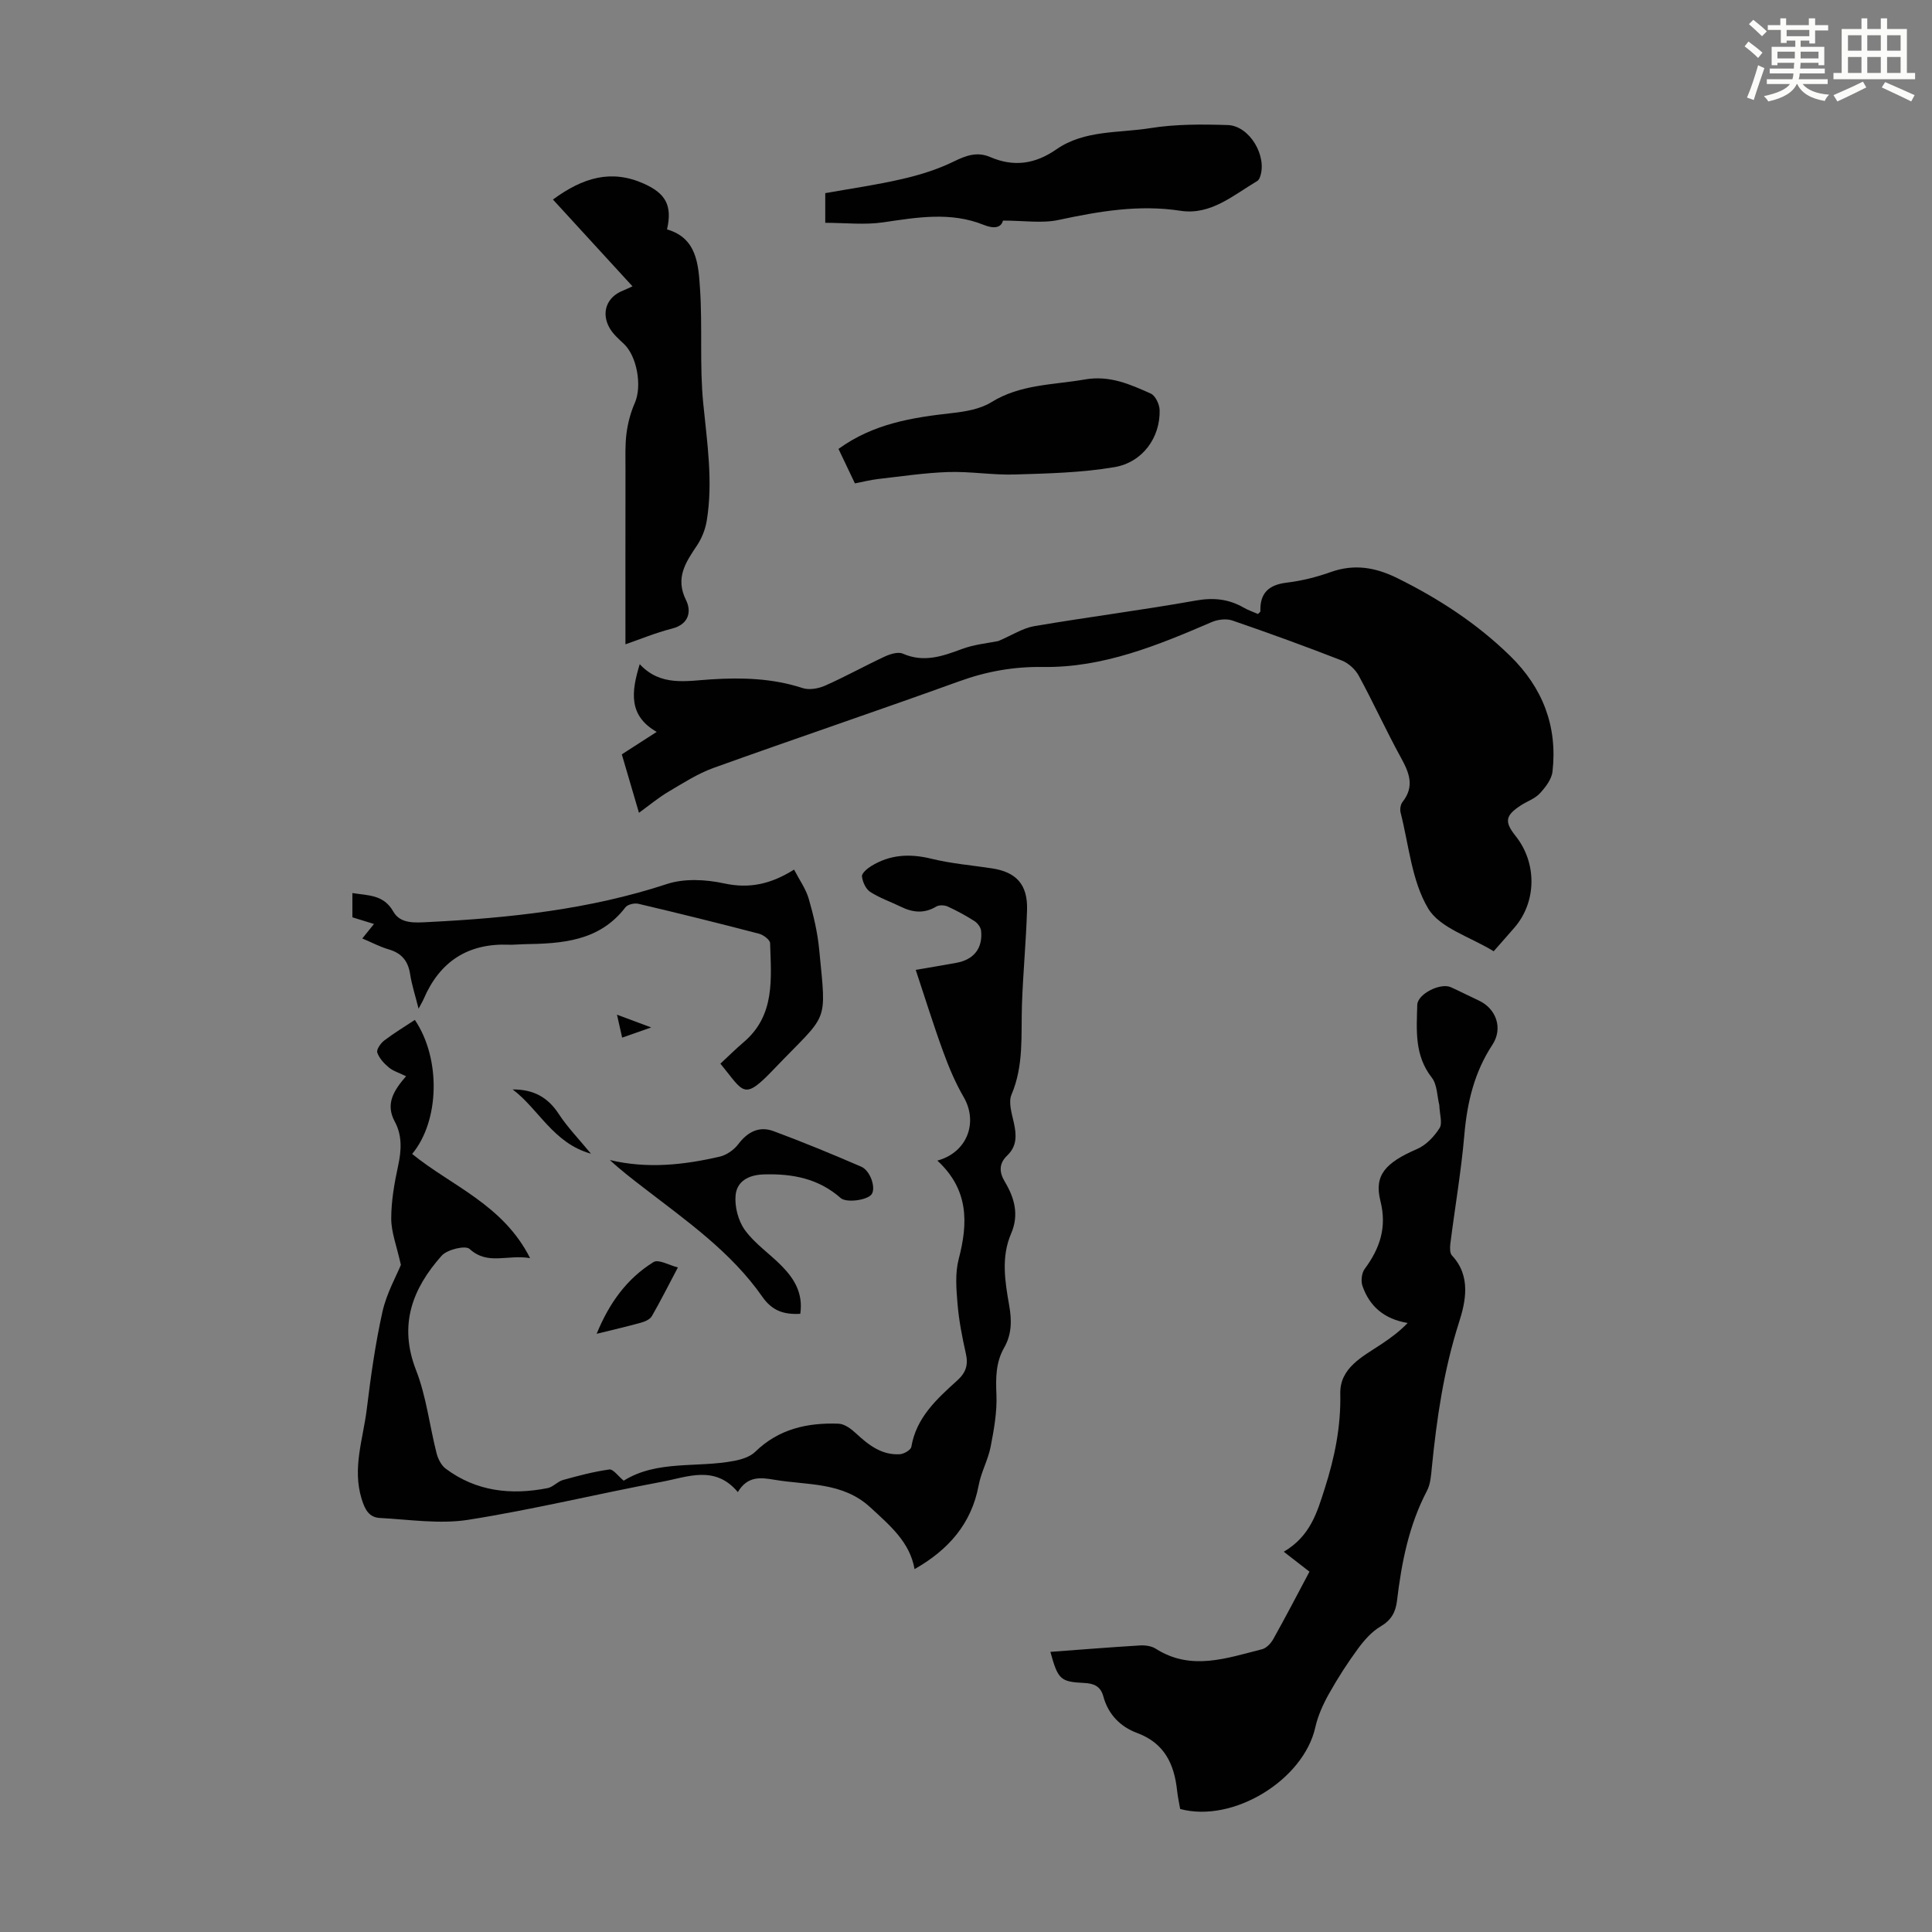 <svg enable-background="new 0 0 400 400" viewBox="0 0 400 400" xmlns="http://www.w3.org/2000/svg"><rect x="0" y="0" width="400" height="400" fill="#808080" stroke="none"/><path d="m361.2 9.6.8-1c.9.7 1.9 1.4 2.9 2.3l-.9 1.1c-1-1-2-1.8-2.8-2.4zm.5 10.6c.9-2.1 1.6-4.3 2.3-6.7.4.2.8.4 1.3.6-.7 2.1-1.5 4.3-2.2 6.6zm.4-15.2.9-.9c1 .8 2 1.6 2.8 2.4l-1 1c-.9-.9-1.8-1.7-2.7-2.5zm12.5-1.2h1.2v1.4h2.7v1.1h-2.7v2.7h-1.2v-.6h-1.8v1.3h4.9v3.8h-1.2v-.5h-3.7c0 .4-.1.9-.1 1.2h5.1v1h-5.2c0 .5-.1.9-.2 1.2h6v1h-5.2c1.1 1.3 2.9 2 5.5 2.2-.4.4-.7.8-.9 1.3-2.9-.5-4.8-1.6-5.7-3.5h-.1c-.8 1.7-2.7 2.9-5.9 3.6-.2-.4-.6-.8-.9-1.1 2.8-.6 4.6-1.4 5.4-2.5h-4.8v-1h5.3c.1-.3.2-.7.2-1.2h-4.9v-1h5c0-.4 0-.8.1-1.2h-3.5v.5h-1.2v-3.8h4.9v-1.3h-1.8v.5h-1.2v-2.7h-2.7v-1h2.6v-1.4h1.2v1.4h4.7v-1.4zm-6.6 8.3h3.6c0-.4 0-.9 0-1.4h-3.6zm1.9-4.6h4.7v-1.3h-4.7zm6.6 3.2h-3.7v1.4h3.7z" fill="#fbfcfa"/><path d="m385.3 3.8h1.3v2.2h2.8v-2.2h1.3v2.2h4.1v9.1h1.7v1.3h-16.9v-1.3h1.7v-9.1h4.1v-2.2zm.4 13.1.7 1.2c-1.8.9-3.8 1.9-6 2.9-.2-.4-.5-.8-.8-1.3 2.3-1 4.3-1.9 6.1-2.8zm-3.1-6.4h2.8v-3.2h-2.8zm0 4.6h2.8v-3.3h-2.8zm4-4.6h2.8v-3.2h-2.8zm0 4.6h2.8v-3.3h-2.8zm3.7 1.9c2.1.9 4.1 1.8 6.1 2.7l-.7 1.3c-2.2-1.1-4.2-2-6.1-2.9zm3.2-9.7h-2.8v3.2h2.8zm-2.8 7.8h2.8v-3.3h-2.8z" fill="#fbfcfa"/><g fill="#010102"><path d="m194.07 240.29c6.24-1.7 8.46-7.96 5.45-13.15-1.73-2.97-3.08-6.2-4.26-9.44-1.99-5.44-3.7-10.98-5.67-16.9 2.77-.48 5.61-.94 8.43-1.46 3.6-.66 5.46-3 5.11-6.61-.07-.72-.71-1.59-1.34-2-1.78-1.14-3.66-2.17-5.59-3.05-.67-.3-1.78-.34-2.37.02-2.5 1.5-4.88 1.23-7.34.02-2.11-1.03-4.38-1.8-6.32-3.06-.92-.6-1.58-2.06-1.71-3.21-.07-.64 1.07-1.61 1.87-2.11 3.91-2.43 8.02-2.65 12.5-1.55 4.11 1.01 8.38 1.36 12.58 2 5.02.77 7.38 3.37 7.23 8.58-.2 6.59-.84 13.16-1.06 19.75-.2 6.23.41 12.48-2.16 18.51-.68 1.6.07 3.93.49 5.84.56 2.53.67 4.82-1.38 6.77-1.73 1.65-1.68 3.44-.5 5.41 2.02 3.37 2.99 6.86 1.31 10.75-2.1 4.87-1.27 9.91-.4 14.86.55 3.09.55 5.99-1.04 8.76-1.74 3.04-1.75 6.25-1.6 9.7.15 3.59-.51 7.26-1.2 10.82-.53 2.72-1.98 5.26-2.48 7.99-1.49 7.95-6.24 13.34-13.27 17.34-.98-5.63-5.13-9.06-9.14-12.77-5.77-5.33-13.03-4.57-19.86-5.73-2.85-.48-5.56-.84-7.59 2.55-4.73-5.65-10.4-3.13-15.69-2.14-13.4 2.51-26.68 5.76-40.13 7.88-5.93.93-12.19-.06-18.29-.38-2.24-.12-3.1-1.73-3.78-3.95-1.96-6.38.31-12.41 1.06-18.54.83-6.77 1.77-13.55 3.25-20.19.86-3.85 2.89-7.43 3.82-9.72-.89-3.98-2-6.78-2-9.58 0-3.65.65-7.35 1.43-10.95.69-3.18.86-6.25-.69-9.12-2.03-3.73-.16-6.52 2.33-9.41-1.44-.71-2.66-1.06-3.56-1.81-1-.83-2-1.91-2.4-3.09-.21-.61.69-1.91 1.41-2.47 2.03-1.55 4.24-2.88 6.37-4.29 5.44 8.05 5.12 20.94-.56 27.75 8.15 6.64 18.81 10.46 24.42 21.57-4.76-.8-8.75 1.55-12.53-1.9-.86-.79-4.64.12-5.78 1.4-6.06 6.81-8.96 14.34-5.3 23.7 2.13 5.45 2.79 11.48 4.25 17.21.3 1.16.97 2.5 1.9 3.19 6.34 4.73 13.54 5.5 21.08 4.02 1.13-.22 2.05-1.36 3.18-1.68 3.17-.88 6.37-1.73 9.61-2.18.79-.11 1.8 1.36 2.97 2.32 6.92-4.32 15.16-2.62 22.86-4.1 1.53-.29 3.3-.84 4.36-1.87 4.87-4.76 10.84-6.07 17.28-5.83 1.23.05 2.59 1.07 3.58 1.99 2.61 2.42 5.33 4.56 9.1 4.33.85-.05 2.26-.88 2.37-1.52 1.03-6.11 5.31-9.94 9.52-13.76 1.8-1.63 2.3-3.24 1.77-5.56-.76-3.38-1.43-6.8-1.72-10.25-.26-3.08-.53-6.36.23-9.28 1.96-7.48 2.13-14.38-4.41-20.42z"/><path d="m309.25 196.95c-4.89-3.01-11.15-4.8-13.57-8.87-3.41-5.72-3.99-13.13-5.7-19.84-.17-.67-.02-1.69.4-2.21 2.54-3.2 1.39-6.04-.33-9.16-3.06-5.58-5.7-11.39-8.74-16.98-.71-1.31-2.12-2.6-3.51-3.14-7.49-2.92-15.05-5.67-22.65-8.28-1.25-.43-2.99-.22-4.24.31-11.22 4.83-22.51 9.49-34.98 9.31-6.04-.09-11.66.91-17.32 2.96-16.91 6.11-33.95 11.85-50.86 17.93-3.3 1.19-6.34 3.16-9.39 4.96-2 1.18-3.81 2.7-6.07 4.34-1.23-4.18-2.37-8.07-3.55-12.1 2.36-1.52 4.6-2.96 7.22-4.65-5.87-3.36-5.27-8.28-3.51-14.02 4.32 4.66 9.64 3.46 14.84 3.14 6.38-.4 12.69-.22 18.89 1.81 1.37.45 3.28.1 4.66-.51 4.18-1.85 8.19-4.09 12.34-6.02 1.13-.52 2.76-1.03 3.74-.6 4.35 1.91 8.21.54 12.27-.97 2.59-.96 5.44-1.21 7.51-1.64 2.82-1.2 5.05-2.68 7.47-3.09 11.11-1.89 22.3-3.31 33.39-5.29 3.65-.65 6.78-.34 9.91 1.45.95.55 2.01.9 2.98 1.33.25-.27.51-.42.5-.56-.12-3.77 1.71-5.48 5.45-5.93 3.08-.37 6.18-1.14 9.11-2.19 4.86-1.73 9.25-.99 13.78 1.25 8.59 4.25 16.49 9.39 23.36 16.1 6.75 6.59 9.84 14.57 8.78 23.95-.18 1.61-1.46 3.27-2.63 4.53-1.02 1.1-2.64 1.63-3.95 2.49-3.22 2.11-3.41 3.37-1.04 6.35 4.44 5.59 4.34 13.62-.25 18.93-1.39 1.61-2.8 3.19-4.31 4.91z"/><path d="m244.34 374.53c-.21-1.23-.5-2.53-.64-3.84-.59-5.48-2.63-9.8-8.26-11.89-3.49-1.29-6.01-3.87-7.01-7.59-.57-2.13-2.02-2.68-3.96-2.77-4.92-.24-5.42-.69-7-6.44 6.26-.46 12.41-.96 18.56-1.33 1.07-.06 2.37.11 3.24.67 7.34 4.68 14.7 1.95 22.02.12.9-.23 1.83-1.21 2.32-2.09 2.51-4.48 4.88-9.04 7.5-13.97-1.6-1.24-3.26-2.53-5.32-4.13 5.5-3.23 6.9-8.14 8.46-13.02 2.06-6.42 3.39-12.85 3.24-19.7-.12-5.37 4.64-7.68 8.53-10.27 1.86-1.24 3.67-2.56 5.42-4.37-4.89-.82-7.88-3.45-9.35-7.65-.36-1.03-.18-2.69.45-3.54 3.16-4.26 4.64-8.61 3.26-14.08-1.34-5.33 1.01-7.9 7.61-10.76 1.85-.8 3.52-2.57 4.63-4.31.65-1.01.02-2.84-.05-4.79-.46-1.8-.41-4.21-1.56-5.68-3.61-4.61-3.14-9.84-3-15.06.06-2.24 4.79-4.64 6.98-3.64 1.93.88 3.82 1.85 5.74 2.74 3.66 1.69 5.06 5.79 2.84 9.16-3.74 5.68-5.23 11.93-5.81 18.63-.65 7.55-1.95 15.04-2.9 22.56-.1.8-.13 1.95.33 2.44 4.04 4.31 2.81 9.66 1.43 13.96-3.13 9.8-4.58 19.77-5.59 29.9-.16 1.64-.27 3.45-1.01 4.86-3.76 7.16-5.27 14.9-6.21 22.8-.29 2.38-1.21 4-3.4 5.29-1.83 1.08-3.38 2.84-4.66 4.58-2.18 2.97-4.19 6.09-5.99 9.3-1.23 2.19-2.32 4.58-2.86 7.01-2.44 10.89-17 19.86-27.98 16.9z"/><path d="m130.95 59.28c-5.62-6.14-11.03-12.03-16.47-17.97 6.23-4.57 12.07-6.29 18.79-3.3 4.46 1.99 5.99 4.44 4.83 9.49 6.18 1.76 6.5 7.25 6.83 12.26.53 7.9-.11 15.9.67 23.77.8 8.12 2.06 16.17.72 24.3-.29 1.76-1.01 3.59-2 5.08-2.35 3.51-4.58 6.73-2.28 11.35 1.11 2.23.7 4.97-2.92 5.89-3.42.87-6.71 2.24-9.63 3.25 0-12.26-.01-24.32.01-36.38 0-2.46-.1-4.95.22-7.37.28-2.12.85-4.27 1.71-6.22 1.54-3.49.46-9.73-2.31-12.28-1.06-.98-2.19-2-2.9-3.22-1.83-3.19-.6-6.43 2.71-7.74.69-.29 1.38-.62 2.02-.91z"/><path d="m207.65 45.67c-.35 1.47-1.83 1.76-3.98.89-6.85-2.76-13.78-1.56-20.79-.53-3.87.57-7.9.1-12.02.1 0-2.47 0-4.22 0-6.14 5.41-.97 10.72-1.72 15.93-2.93 3.64-.84 7.31-1.97 10.65-3.61 2.57-1.26 4.86-2.1 7.56-.94 4.89 2.11 9.32 1.47 13.73-1.6 5.8-4.02 12.87-3.33 19.41-4.38 5.25-.84 10.7-.81 16.04-.64 4.56.14 8.26 6.5 6.68 10.78-.11.3-.3.65-.55.8-4.96 2.93-9.63 7.13-15.89 6.17-8.62-1.32-16.85.1-25.21 1.89-3.44.75-7.2.14-11.56.14z"/><path d="m164.4 180.04c1.11 2.14 2.44 3.98 3.04 6.04.99 3.42 1.82 6.94 2.16 10.47 1.53 15.91 2.02 12.88-9.36 24.79-6.38 6.68-6.18 4.84-11.09-1.12 1.58-1.46 3.14-3.02 4.82-4.45 6.56-5.57 5.69-13.15 5.47-20.5-.02-.69-1.38-1.71-2.28-1.95-8.3-2.17-16.63-4.23-24.99-6.2-.81-.19-2.22.13-2.68.73-5.43 7.09-13.2 7.51-21.1 7.64-1.01.02-2.01.13-3.02.1-8.48-.33-14.32 3.47-17.65 11.23-.21.49-.5.95-1.06 2.02-.69-2.77-1.41-4.94-1.75-7.16-.42-2.74-1.78-4.36-4.46-5.13-1.79-.52-3.46-1.42-5.44-2.25.82-1.01 1.41-1.75 2.42-3-1.61-.5-2.98-.92-4.47-1.38 0-1.37 0-3.1 0-5.02 3.34.53 6.47.31 8.47 3.83 1.47 2.6 4.53 2.31 7.3 2.17 16.74-.84 33.29-2.59 49.37-7.88 3.6-1.18 8.04-.94 11.83-.12 5.24 1.14 9.69.14 14.47-2.86z"/><path d="m173.6 92.94c7.26-5.25 15.27-6.49 23.45-7.41 2.8-.31 5.88-.82 8.2-2.26 6.02-3.73 12.75-3.56 19.31-4.7 5.2-.91 9.39.99 13.7 2.92.96.43 1.8 2.23 1.83 3.42.14 5.63-3.48 10.81-9.37 11.81-6.78 1.15-13.75 1.31-20.65 1.52-4.57.14-9.17-.66-13.73-.51-4.88.16-9.73.9-14.59 1.45-1.53.18-3.04.57-4.75.9-1.16-2.42-2.24-4.7-3.4-7.14z"/><path d="m165.69 272.01c-3.44.19-5.84-.64-7.85-3.52-6.5-9.32-15.74-15.75-24.58-22.58-2.36-1.82-4.73-3.63-7-5.74 7.73 1.85 15.3 1.03 22.79-.71 1.41-.33 2.92-1.41 3.81-2.58 1.93-2.55 4.32-3.78 7.26-2.7 6.13 2.27 12.17 4.77 18.17 7.36 1.97.85 3.11 4.52 2.14 5.76-.94 1.2-5.21 1.78-6.39.73-4.58-4.04-9.98-5.06-15.9-4.88-3.18.09-5.56 1.43-5.84 4.29-.23 2.37.54 5.32 1.93 7.24 2.06 2.84 5.16 4.91 7.65 7.46 2.55 2.61 4.43 5.6 3.81 9.87z"/><path d="m140.35 262.41c-2.05 3.88-3.63 7.03-5.39 10.08-.38.66-1.38 1.11-2.19 1.34-2.88.8-5.8 1.47-9.24 2.32 2.64-6.46 6.32-11.47 11.77-14.85 1.03-.65 3.28.67 5.05 1.11z"/><path d="m106.14 225.56c4.33-.03 7.3 1.64 9.52 5.04 1.81 2.77 4.16 5.19 6.69 8.26-7.8-2.16-10.81-9.26-16.21-13.3z"/><path d="m128.81 214.83c-.36-1.61-.64-2.85-1.07-4.75 2.56.95 4.54 1.7 7.08 2.64-2.2.77-3.85 1.35-6.01 2.11z"/></g></svg>